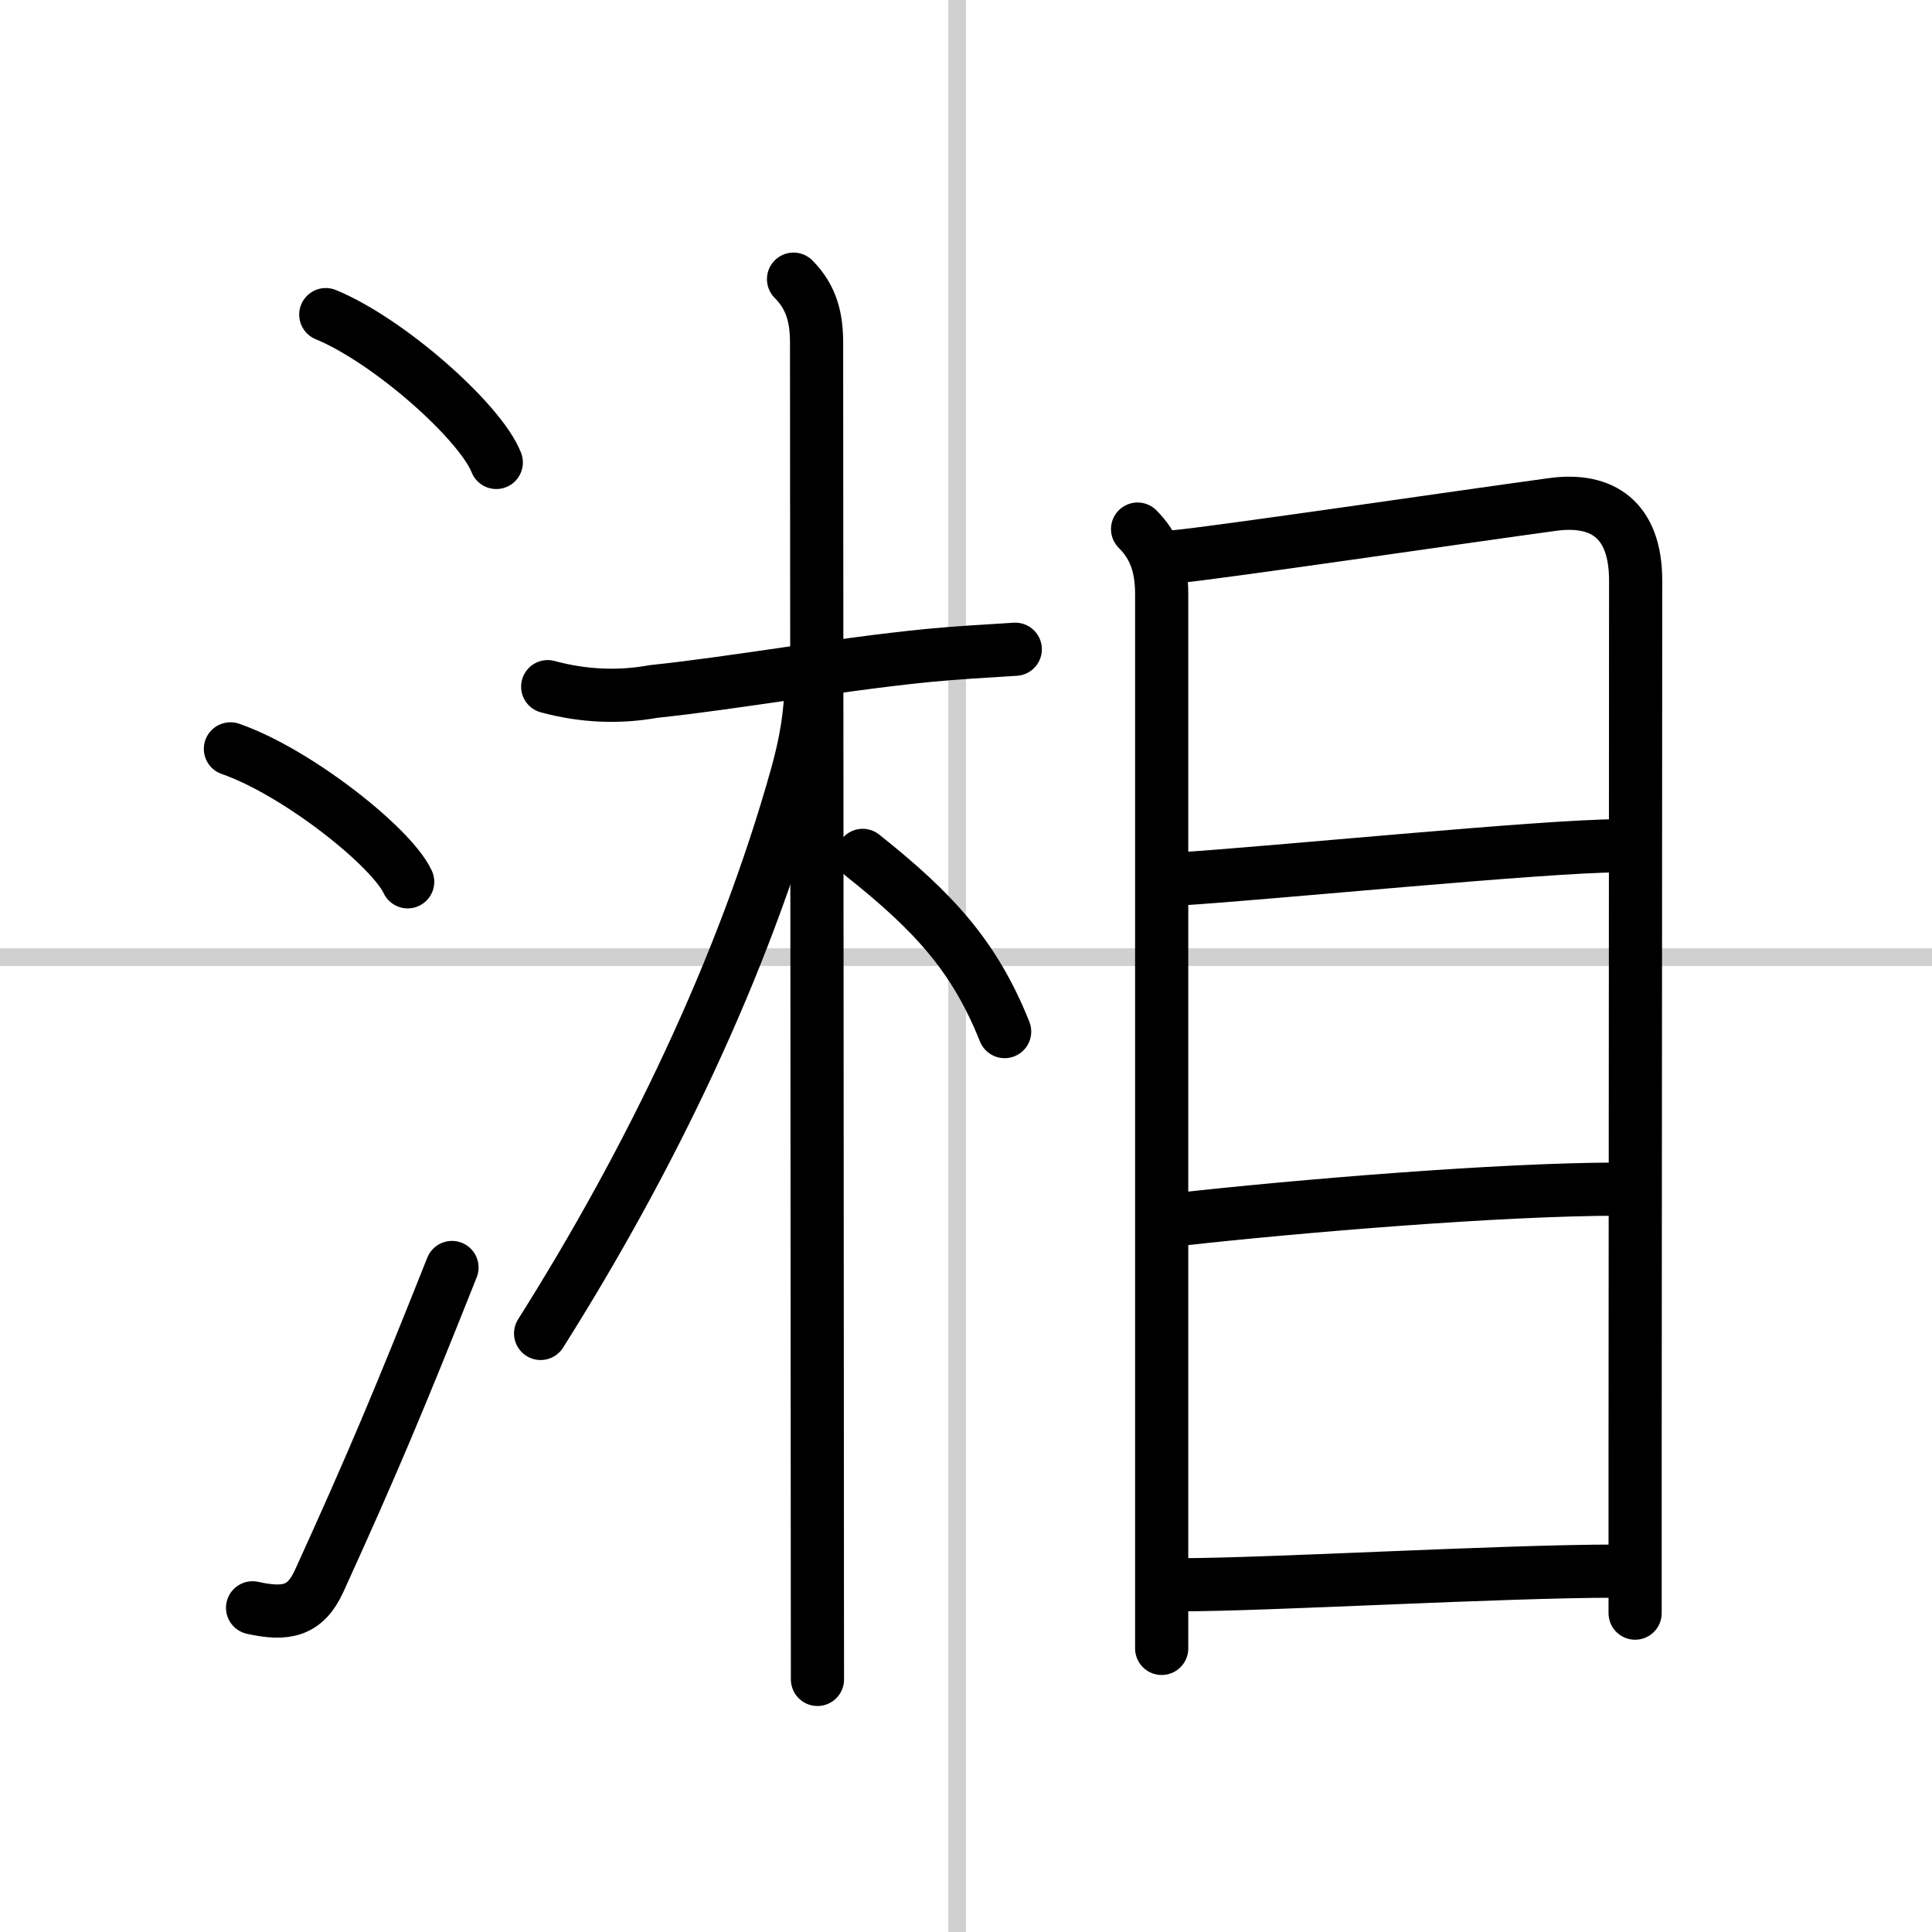 <svg width="400" height="400" viewBox="0 0 109 109" xmlns="http://www.w3.org/2000/svg"><rect x="0" y="0" width="109" height="109" fill="#808080" stroke="none"/><g fill="none" stroke="#000" stroke-linecap="round" stroke-linejoin="round" stroke-width="3"><rect width="100%" height="100%" fill="#fff" stroke="#fff"/><line x1="54" x2="54" y2="109" stroke="#d0d0d0" stroke-width="1"/><line x2="109" y1="54" y2="54" stroke="#d0d0d0" stroke-width="1"/><path d="m18.38 17.75c3.57 1.47 8.72 6.05 9.62 8.34"/><path d="m13 42.25c3.71 1.28 9.07 5.51 10 7.5"/><path d="m14.25 90.71c1.88 0.42 2.97 0.2 3.75-1.5 3-6.58 4.62-10.45 7.5-17.7"/><path d="m30.9 38.74c1.99 0.54 3.99 0.63 5.99 0.27 4.59-0.48 10.24-1.51 15.48-2.03 1.67-0.16 3-0.23 4.91-0.35"/><path d="m44.77 15.75c1.05 1.05 1.3 2.25 1.3 3.59 0 0.75 0.03 40.52 0.04 62.29 0 6.45 0.01 11.32 0.01 13.12"/><path d="m45.75 38.62c0 1.62-0.29 3.33-0.81 5.18-3.03 10.8-8.25 21.62-14.44 31.43"/><path d="M48.67,48.26C52.75,51.5,55,54,56.68,58.2"/><path d="m64.18 29.85c0.92 0.92 1.36 2.02 1.36 3.67v48.73 10.75"/><path d="m66.29 31.41c2.26-0.2 16.37-2.28 21.31-2.95 2.79-0.38 4.68 0.85 4.68 4.29 0 7.47-0.02 34.79-0.03 49.38v8.88"/><path d="m66.5 49.59c5.04-0.31 20.67-1.87 24.78-1.87"/><path d="m66.46 68.8c6.78-0.76 18.24-1.71 24.82-1.71"/><path d="m66.52 89.41c5.08 0 18.13-0.77 24.7-0.77"/></g></svg>
